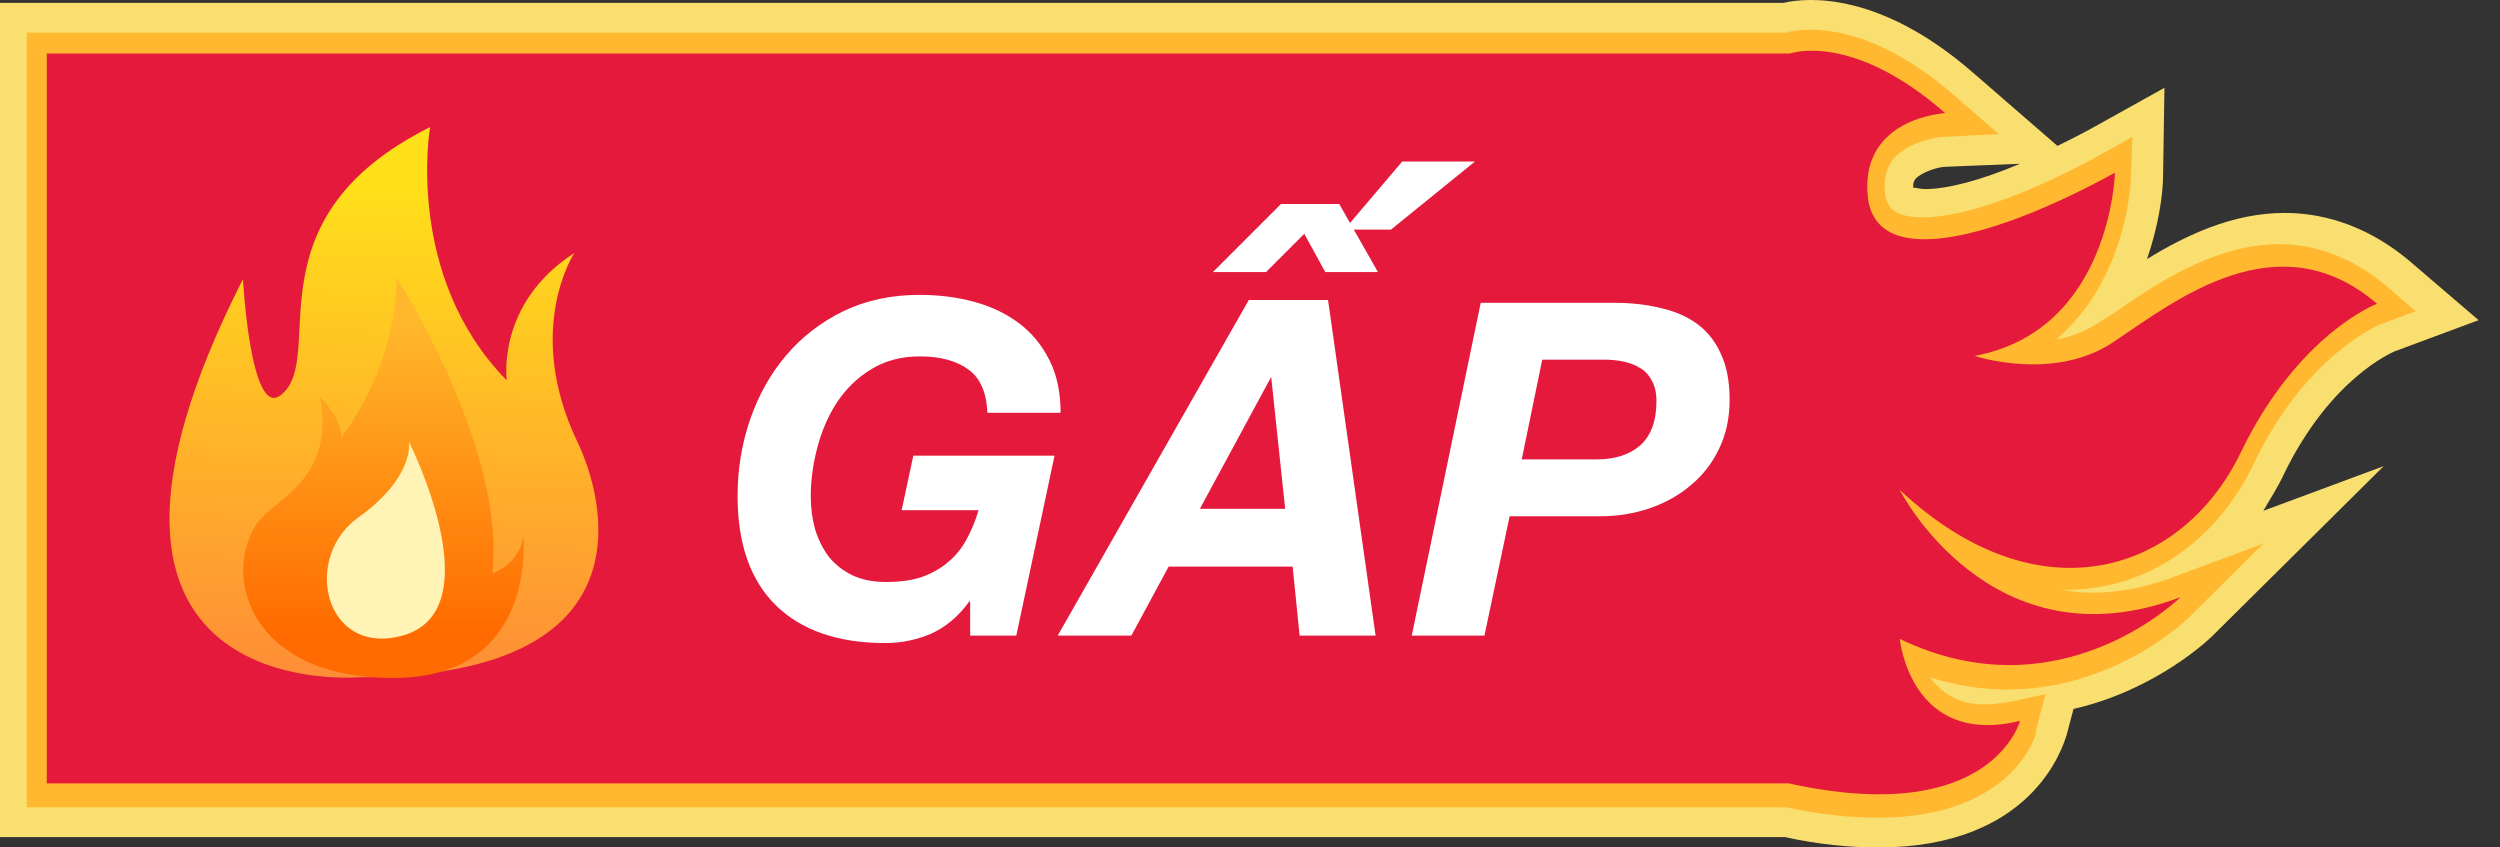 <svg width="59" height="20" viewBox="0 0 59 20" fill="none" xmlns="http://www.w3.org/2000/svg">
<rect x="0" y="0" width="59" height="20" fill="#333333" stroke="none"/>
<path d="M44.329 20C43.666 20 42.909 19.93 42.12 19.754H0V0.068H42.089C42.688 -0.073 44.392 -0.178 46.569 1.72L48.556 3.443C48.84 3.302 49.124 3.162 49.44 2.986L51.081 2.072L51.049 4.111C51.049 4.638 50.923 5.376 50.67 6.114C51.585 5.552 52.69 5.025 53.92 5.025C54.961 5.025 55.971 5.411 56.854 6.15L58.495 7.556L56.507 8.294C56.444 8.329 54.993 8.927 53.889 11.212C53.762 11.493 53.573 11.774 53.415 12.055L56.255 11.001L52.248 14.973C52.185 15.043 50.923 16.274 48.935 16.731L48.777 17.328C48.683 17.645 47.957 20 44.329 20ZM2.209 17.293H42.309L42.404 17.328C43.319 17.539 44.171 17.61 44.802 17.539C44.139 16.871 43.792 15.957 43.729 15.219L43.54 13.11L45.181 13.918C44.329 13.075 43.919 12.266 43.855 12.196L41.836 8.189L41.615 8.118L41.805 8.083L40.921 6.361L42.593 7.942L46.348 7.239C47.042 7.099 47.547 6.782 47.894 6.396C47.042 6.712 46.159 6.958 45.37 6.958C43.698 6.958 43.004 5.833 42.909 4.814C42.846 3.97 43.035 3.232 43.477 2.669C42.941 2.494 42.593 2.529 42.499 2.529L42.309 2.599L42.183 2.564H2.209V17.293ZM43.477 8.681L45.559 10.614C46.663 11.633 47.799 12.161 48.872 12.161C50.166 12.161 51.301 11.387 51.901 10.087C52.437 8.962 53.068 8.118 53.668 7.485C52.627 7.556 51.554 8.329 50.733 8.856L50.45 9.067C49.755 9.559 48.904 9.806 47.925 9.806C47.042 9.806 46.348 9.595 46.253 9.559L43.477 8.681ZM45.149 4.427C45.212 4.427 45.307 4.462 45.433 4.462C45.969 4.462 46.758 4.251 47.673 3.865L45.938 3.935C45.717 3.935 45.338 4.076 45.212 4.216C45.181 4.251 45.149 4.287 45.149 4.427Z" fill="#F9DF70"/>
<path d="M44.329 19.297C43.666 19.297 42.941 19.227 42.152 19.051H0.631V0.771H42.152C42.246 0.736 42.467 0.701 42.72 0.701C43.477 0.701 44.676 0.982 46.159 2.283L47.168 3.162L45.875 3.232C45.654 3.232 44.991 3.373 44.676 3.76C44.518 3.97 44.455 4.216 44.487 4.568C44.518 4.744 44.55 5.13 45.37 5.13C46.348 5.13 47.926 4.568 49.629 3.619L50.324 3.232L50.292 4.111C50.26 5.13 49.85 6.888 48.525 8.013C48.904 7.943 49.251 7.802 49.566 7.591L49.85 7.415C50.86 6.712 52.248 5.763 53.794 5.763C54.709 5.763 55.561 6.115 56.318 6.748L57.012 7.345L56.16 7.662C56.16 7.662 54.425 8.365 53.195 10.931C52.311 12.794 50.639 13.919 48.778 13.919C48.746 13.919 48.683 13.919 48.651 13.919C48.872 13.954 49.093 13.989 49.345 13.989C49.945 13.989 50.576 13.884 51.238 13.638L53.415 12.829L51.68 14.552C51.617 14.622 49.913 16.274 47.358 16.274C46.758 16.274 46.159 16.169 45.559 15.993C45.78 16.309 46.19 16.626 46.821 16.626C47.011 16.626 47.263 16.59 47.484 16.555L48.273 16.38L48.052 17.223C48.115 17.258 47.547 19.297 44.329 19.297ZM1.578 17.997H42.246H42.278C43.004 18.172 43.698 18.243 44.297 18.243C45.465 18.243 46.159 17.961 46.6 17.645C44.991 17.469 44.423 15.958 44.36 15.149L44.266 14.235L45.023 14.587C45.812 14.973 46.632 15.184 47.452 15.184C47.957 15.184 48.399 15.114 48.809 15.008C45.875 14.657 44.487 11.95 44.423 11.845L43.161 9.349L45.149 11.177C46.348 12.302 47.642 12.899 48.872 12.899C50.387 12.899 51.743 11.985 52.469 10.474C53.321 8.646 54.425 7.662 55.151 7.169C54.741 6.958 54.33 6.853 53.857 6.853C52.564 6.853 51.301 7.732 50.387 8.365L50.103 8.54C49.503 8.962 48.746 9.173 47.894 9.173C47.074 9.173 46.443 8.962 46.411 8.962L44.423 8.329L46.474 7.943C48.336 7.591 49.03 6.08 49.251 5.06C47.705 5.834 46.348 6.255 45.37 6.255C43.824 6.255 43.572 5.201 43.54 4.744C43.477 4.111 43.635 3.549 43.95 3.127C44.171 2.846 44.423 2.67 44.707 2.529C43.761 1.932 43.067 1.826 42.688 1.826C42.436 1.826 42.31 1.861 42.31 1.861L42.246 1.896H42.183H1.578V17.997Z" fill="#FFB82F"/>
<path d="M49.913 8.048C48.493 9.032 46.6 8.399 46.6 8.399C49.819 7.801 49.913 4.075 49.913 4.075C47.231 5.552 44.234 6.466 44.076 4.603C43.919 2.775 45.906 2.669 45.906 2.669C43.698 0.736 42.246 1.263 42.246 1.263H1.104V18.488H42.215C47.011 19.543 47.673 17.012 47.673 17.012C45.086 17.644 44.834 15.078 44.834 15.078C48.62 16.906 51.459 14.094 51.459 14.094C46.979 15.781 44.834 11.563 44.834 11.563C48.146 14.656 51.522 13.496 52.879 10.684C54.236 7.872 56.097 7.169 56.097 7.169C53.762 5.165 51.333 7.098 49.913 8.048Z" fill="#E5193B"/>
<g clip-path="url(#clip0_2836_26128)">
<path d="M8.448 15.983C8.448 15.983 0.62 16.656 5.734 6.586C5.734 6.586 5.908 9.857 6.613 9.334C7.767 8.479 5.75 5.2 10.15 3C10.15 3 9.536 6.511 11.96 8.977C11.96 8.977 11.702 7.167 13.553 5.972C13.553 5.972 12.358 7.782 13.628 10.43C14.226 11.675 15.512 15.983 8.448 15.983Z" fill="url(#paint0_linear_2836_26128)"/>
<path d="M7.552 9.359C7.552 9.359 8.083 9.89 8.05 10.33C8.05 10.33 9.353 8.728 9.353 6.545C9.353 6.545 11.951 10.563 11.619 13.535C11.619 13.535 12.283 13.302 12.35 12.638C12.35 12.638 12.715 16 9.278 16C5.841 16 5.244 13.535 6.074 12.339C6.481 11.767 7.917 11.326 7.552 9.359Z" fill="url(#paint1_linear_2836_26128)"/>
<path d="M9.652 10.429C9.652 10.429 11.701 14.483 9.428 15.019C7.65 15.446 7.132 13.155 8.462 12.207C9.792 11.26 9.652 10.429 9.652 10.429Z" fill="#FFF3B5"/>
</g>
<path d="M22.896 14.197V15H23.985L24.887 10.754H21.554L21.279 12.041H23.094C23.021 12.29 22.925 12.521 22.808 12.734C22.698 12.939 22.555 13.115 22.379 13.262C22.21 13.409 22.005 13.526 21.763 13.614C21.528 13.695 21.246 13.735 20.916 13.735C20.601 13.735 20.329 13.68 20.102 13.57C19.882 13.46 19.699 13.313 19.552 13.13C19.413 12.939 19.306 12.723 19.233 12.481C19.167 12.239 19.134 11.982 19.134 11.711C19.134 11.337 19.185 10.956 19.288 10.567C19.391 10.171 19.545 9.815 19.75 9.5C19.963 9.177 20.23 8.917 20.553 8.719C20.883 8.514 21.268 8.411 21.708 8.411C22.192 8.411 22.573 8.514 22.852 8.719C23.131 8.917 23.281 9.258 23.303 9.742H25.03C25.03 9.258 24.942 8.844 24.766 8.499C24.59 8.147 24.352 7.857 24.051 7.63C23.75 7.403 23.398 7.234 22.995 7.124C22.592 7.014 22.159 6.959 21.697 6.959C21.037 6.959 20.439 7.087 19.904 7.344C19.376 7.601 18.925 7.949 18.551 8.389C18.184 8.822 17.902 9.324 17.704 9.896C17.506 10.468 17.407 11.073 17.407 11.711C17.407 12.833 17.708 13.691 18.309 14.285C18.918 14.879 19.779 15.176 20.894 15.176C21.268 15.176 21.627 15.103 21.972 14.956C22.317 14.802 22.617 14.549 22.874 14.197H22.896ZM28.317 12.008H30.33L30 8.895L28.317 12.008ZM29.472 7.08H31.342L32.464 15H30.671L30.506 13.372H27.58L26.7 15H24.962L29.472 7.08ZM32.519 6.42H31.276L30.781 5.518L29.879 6.42H28.625L30.231 4.814H31.606L32.519 6.42ZM34.807 3.813L32.827 5.419H31.727L33.091 3.813H34.807ZM34.945 7.146L33.317 15H35.033L35.627 12.184H37.761C38.171 12.184 38.56 12.122 38.927 11.997C39.293 11.872 39.616 11.693 39.895 11.458C40.181 11.223 40.404 10.937 40.566 10.6C40.734 10.255 40.819 9.867 40.819 9.434C40.819 9.001 40.749 8.638 40.61 8.345C40.478 8.052 40.291 7.817 40.049 7.641C39.807 7.465 39.517 7.34 39.18 7.267C38.85 7.186 38.487 7.146 38.091 7.146H34.945ZM35.913 10.842L36.397 8.488H37.871C38.025 8.488 38.171 8.503 38.311 8.532C38.457 8.561 38.589 8.613 38.707 8.686C38.824 8.752 38.916 8.851 38.982 8.983C39.055 9.108 39.092 9.269 39.092 9.467C39.092 9.936 38.963 10.285 38.707 10.512C38.457 10.732 38.113 10.842 37.673 10.842H35.913Z" fill="white"/>
<defs>
<linearGradient id="paint0_linear_2836_26128" x1="8.643" y1="17.857" x2="9.061" y2="3" gradientUnits="userSpaceOnUse">
<stop stop-color="#FF803B"/>
<stop offset="0.92" stop-color="#FFE119"/>
</linearGradient>
<linearGradient id="paint1_linear_2836_26128" x1="9.107" y1="6.25" x2="9.051" y2="16" gradientUnits="userSpaceOnUse">
<stop offset="0.144" stop-color="#FFB72B"/>
<stop offset="0.888" stop-color="#FF6B00"/>
</linearGradient>
<clipPath id="clip0_2836_26128">
<rect width="10.214" height="13" fill="white" transform="translate(4 3)"/>
</clipPath>
</defs>
</svg>
